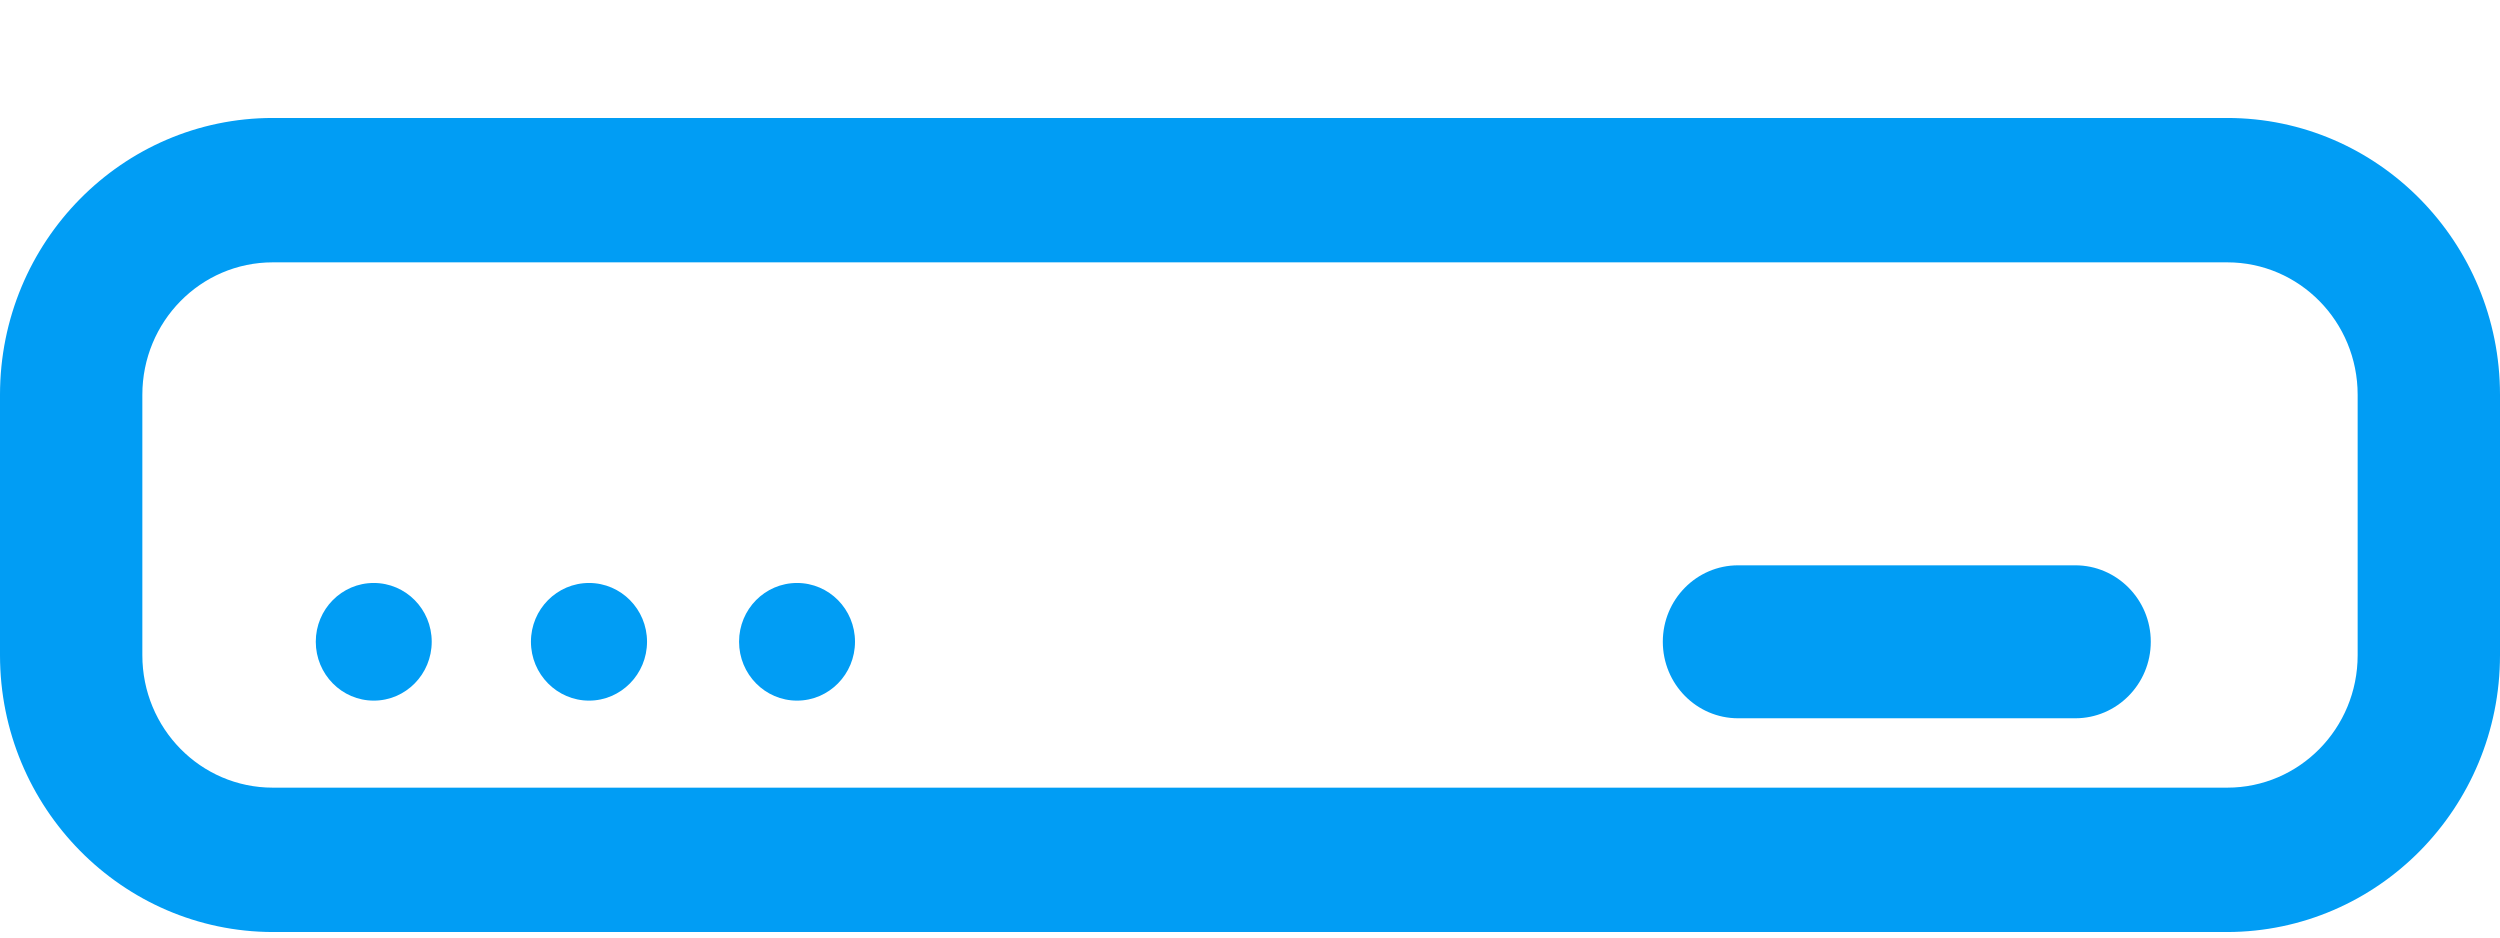<svg width="16" height="6" viewBox="0 0 16 6" fill="none" xmlns="http://www.w3.org/2000/svg">
<path d="M2.392 4.484C2.597 4.484 2.763 4.315 2.763 4.107C2.763 3.899 2.597 3.731 2.392 3.731C2.187 3.731 2.021 3.899 2.021 4.107C2.021 4.315 2.187 4.484 2.392 4.484Z" fill="#019DF4"/>
<path d="M4.141 4.107C4.141 4.315 3.974 4.484 3.77 4.484C3.565 4.484 3.398 4.315 3.398 4.107C3.398 3.899 3.565 3.731 3.77 3.731C3.974 3.731 4.141 3.899 4.141 4.107Z" fill="#019DF4"/>
<path d="M5.101 4.484C5.306 4.484 5.472 4.315 5.472 4.107C5.472 3.899 5.306 3.731 5.101 3.731C4.896 3.731 4.73 3.899 4.73 4.107C4.73 4.315 4.896 4.484 5.101 4.484Z" fill="#019DF4"/>
<path d="M13.282 4.597C13.548 4.597 13.765 4.378 13.765 4.107C13.765 3.837 13.548 3.618 13.282 3.618H11.124C10.858 3.618 10.642 3.837 10.642 4.107C10.642 4.378 10.858 4.597 11.124 4.597H13.282Z" fill="#019DF4"/>
<path fill-rule="evenodd" clip-rule="evenodd" d="M14.254 5.965H1.746C0.783 5.963 0 5.17 0 4.193V2.527C0 1.547 0.783 0.755 1.746 0.755H14.254C15.219 0.755 16 1.55 16 2.527V4.193C16 5.17 15.219 5.963 14.254 5.965ZM11.2 1.679H14.254C14.716 1.679 15.089 2.058 15.089 2.527V4.193C15.089 4.662 14.716 5.041 14.254 5.041H1.746C1.284 5.041 0.911 4.662 0.911 4.193V2.527C0.911 2.058 1.284 1.679 1.746 1.679H4.4H11.2Z" fill="#019DF4"/>
</svg>

